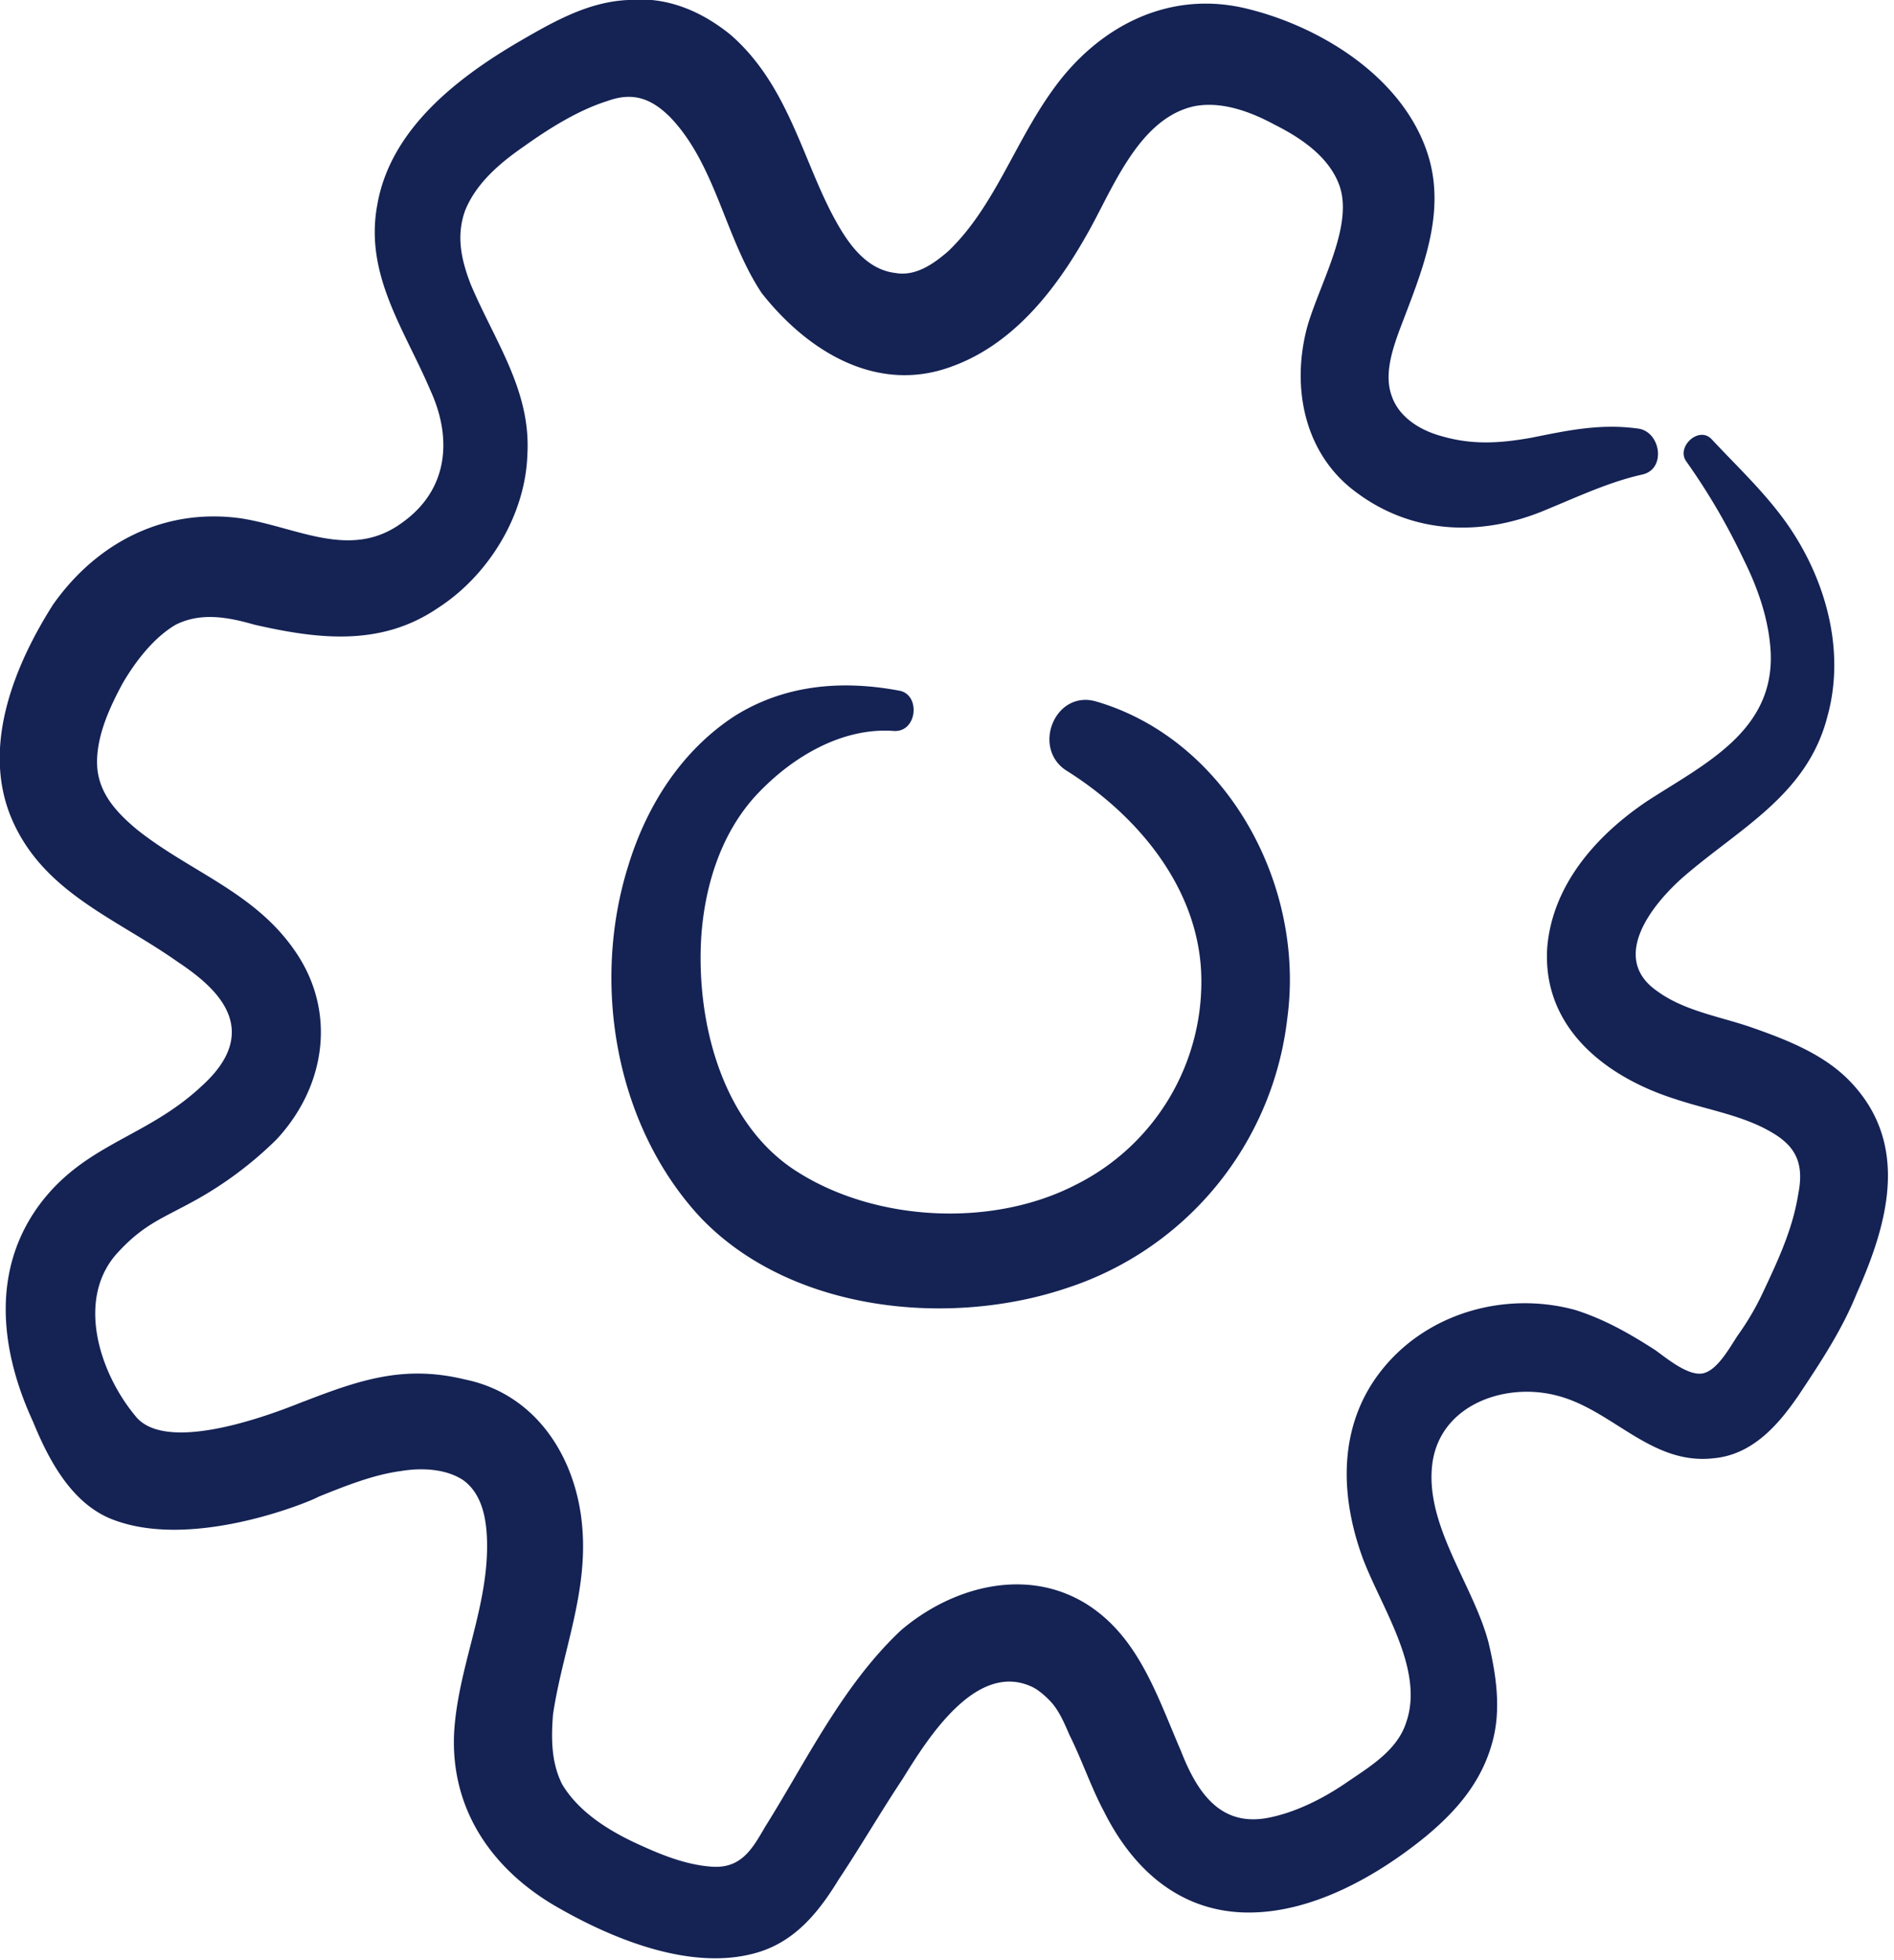 <svg width="29" height="30" fill="none" xmlns="http://www.w3.org/2000/svg"><g clip-path="url(#clip0)" fill="#142254"><path d="M1.766 23.271c1.234.449 3.028-.308 3.112-.364.42-.169.841-.337 1.262-.393.337-.056.701-.028.953.14.309.224.365.645.365 1.01 0 .98-.449 1.878-.505 2.86-.056 1.205.617 2.13 1.626 2.691.841.477 2.019.953 3 .673.59-.168.954-.617 1.262-1.122.336-.504.645-1.037.981-1.542.365-.588 1.122-1.822 1.991-1.402.112.056.224.169.252.197.14.14.225.336.309.532.196.393.336.814.532 1.178.449.897 1.178 1.542 2.215 1.542.982 0 1.963-.56 2.692-1.15.477-.392.87-.84 1.037-1.457.14-.505.056-1.038-.056-1.515-.224-.869-.953-1.766-.869-2.691.084-.953 1.122-1.318 1.935-1.093.84.224 1.43 1.065 2.383.953.589-.056.981-.505 1.29-.954.336-.504.672-1.009.897-1.57.476-1.065.813-2.27-.084-3.224-.393-.42-.954-.645-1.514-.841-.477-.168-1.038-.252-1.458-.56-.73-.505-.084-1.319.392-1.74.87-.756 1.907-1.26 2.215-2.466.28-1.01-.028-2.103-.617-2.944-.336-.477-.757-.87-1.15-1.29-.195-.224-.56.112-.392.336.337.477.617.954.87 1.486.224.449.392.926.42 1.43.056 1.206-1.01 1.71-1.878 2.271-.758.505-1.458 1.262-1.543 2.243-.084 1.234.898 1.991 1.963 2.327.505.169 1.066.253 1.514.533.365.224.449.505.365.925-.085.533-.309 1.01-.533 1.486a4.078 4.078 0 01-.393.673c-.112.169-.28.477-.476.561-.225.112-.59-.196-.785-.336-.393-.253-.785-.477-1.234-.617-1.037-.28-2.187.028-2.888.84-.729.842-.729 1.935-.364 2.945.28.757.953 1.71.673 2.523-.14.449-.59.701-.954.953-.336.225-.729.421-1.121.505-.757.168-1.122-.364-1.374-1.01-.364-.84-.645-1.738-1.43-2.242-.925-.589-2.075-.28-2.86.392-.897.841-1.458 2.019-2.075 3-.196.337-.364.645-.813.617-.42-.028-.813-.196-1.177-.364-.42-.197-.87-.477-1.122-.898-.168-.336-.168-.7-.14-1.065.14-.953.533-1.85.449-2.86-.084-1.065-.701-2.046-1.795-2.27-.925-.225-1.598 0-2.467.336-.028 0-2.047.897-2.58.224-.56-.673-.925-1.822-.252-2.523.393-.421.673-.505 1.178-.785a5.718 5.718 0 001.234-.926c.757-.813.925-1.962.28-2.888-.617-.897-1.598-1.205-2.411-1.85-.337-.28-.617-.589-.617-1.037 0-.421.196-.842.392-1.206.197-.337.477-.701.813-.897.393-.197.814-.112 1.206 0 .981.224 1.935.336 2.804-.253.785-.504 1.346-1.43 1.374-2.355.056-.981-.505-1.738-.87-2.607-.14-.365-.224-.73-.084-1.122.169-.42.533-.729.898-.981.392-.28.84-.56 1.29-.7.392-.141.672-.029.953.251.7.73.84 1.85 1.401 2.692.73.925 1.795 1.542 2.916 1.121.925-.336 1.57-1.149 2.047-1.99.393-.673.785-1.795 1.654-1.99.42-.085.87.083 1.234.28.392.196.813.476.981.897.252.617-.28 1.514-.476 2.187-.253.925-.056 1.962.757 2.551.869.645 1.934.673 2.916.252.476-.196.953-.42 1.457-.532.365-.084.28-.645-.056-.701-.588-.084-1.093.028-1.654.14-.477.084-.897.112-1.374-.028-.308-.084-.645-.28-.757-.617-.112-.308 0-.673.112-.981.337-.897.757-1.823.421-2.776-.393-1.121-1.598-1.878-2.72-2.159-1.205-.308-2.299.253-3 1.234-.588.813-.897 1.794-1.598 2.467-.224.196-.504.393-.813.337-.477-.056-.757-.505-.953-.87-.477-.897-.701-2.018-1.57-2.775-.449-.365-.981-.59-1.57-.533C9 .028 8.467.336 7.934.645c-.953.56-1.962 1.346-2.158 2.495-.197 1.066.42 1.907.813 2.832.336.729.28 1.514-.42 2.019-.786.588-1.599.084-2.468-.056-1.178-.169-2.215.364-2.888 1.317-.589.926-1.094 2.16-.645 3.253.477 1.15 1.598 1.542 2.551 2.215.337.224.73.532.814.925.084.392-.169.729-.449.981-.841.785-1.766.87-2.467 1.795C-.14 19.43 0 20.664.505 21.757c.252.617.616 1.29 1.261 1.514z"/><path d="M16.794 10.739c-.645-.197-1.01.728-.449 1.065 1.066.673 1.99 1.766 2.047 3.084a3.472 3.472 0 01-1.935 3.252c-1.261.645-3.028.561-4.233-.196-1.178-.729-1.57-2.327-1.486-3.617.056-.785.308-1.598.869-2.187.533-.56 1.29-1.009 2.075-.953.364.028.42-.56.084-.617-.898-.168-1.767-.084-2.524.393-.813.533-1.345 1.374-1.626 2.299-.56 1.794-.196 3.953 1.094 5.355 1.373 1.458 3.813 1.71 5.635 1.093a4.935 4.935 0 003.365-4.121c.28-2.047-.926-4.262-2.916-4.85z"/></g><defs><clipPath id="clip0"><path fill="#fff" d="M0 0h28.907v30H0z"/></clipPath></defs></svg>